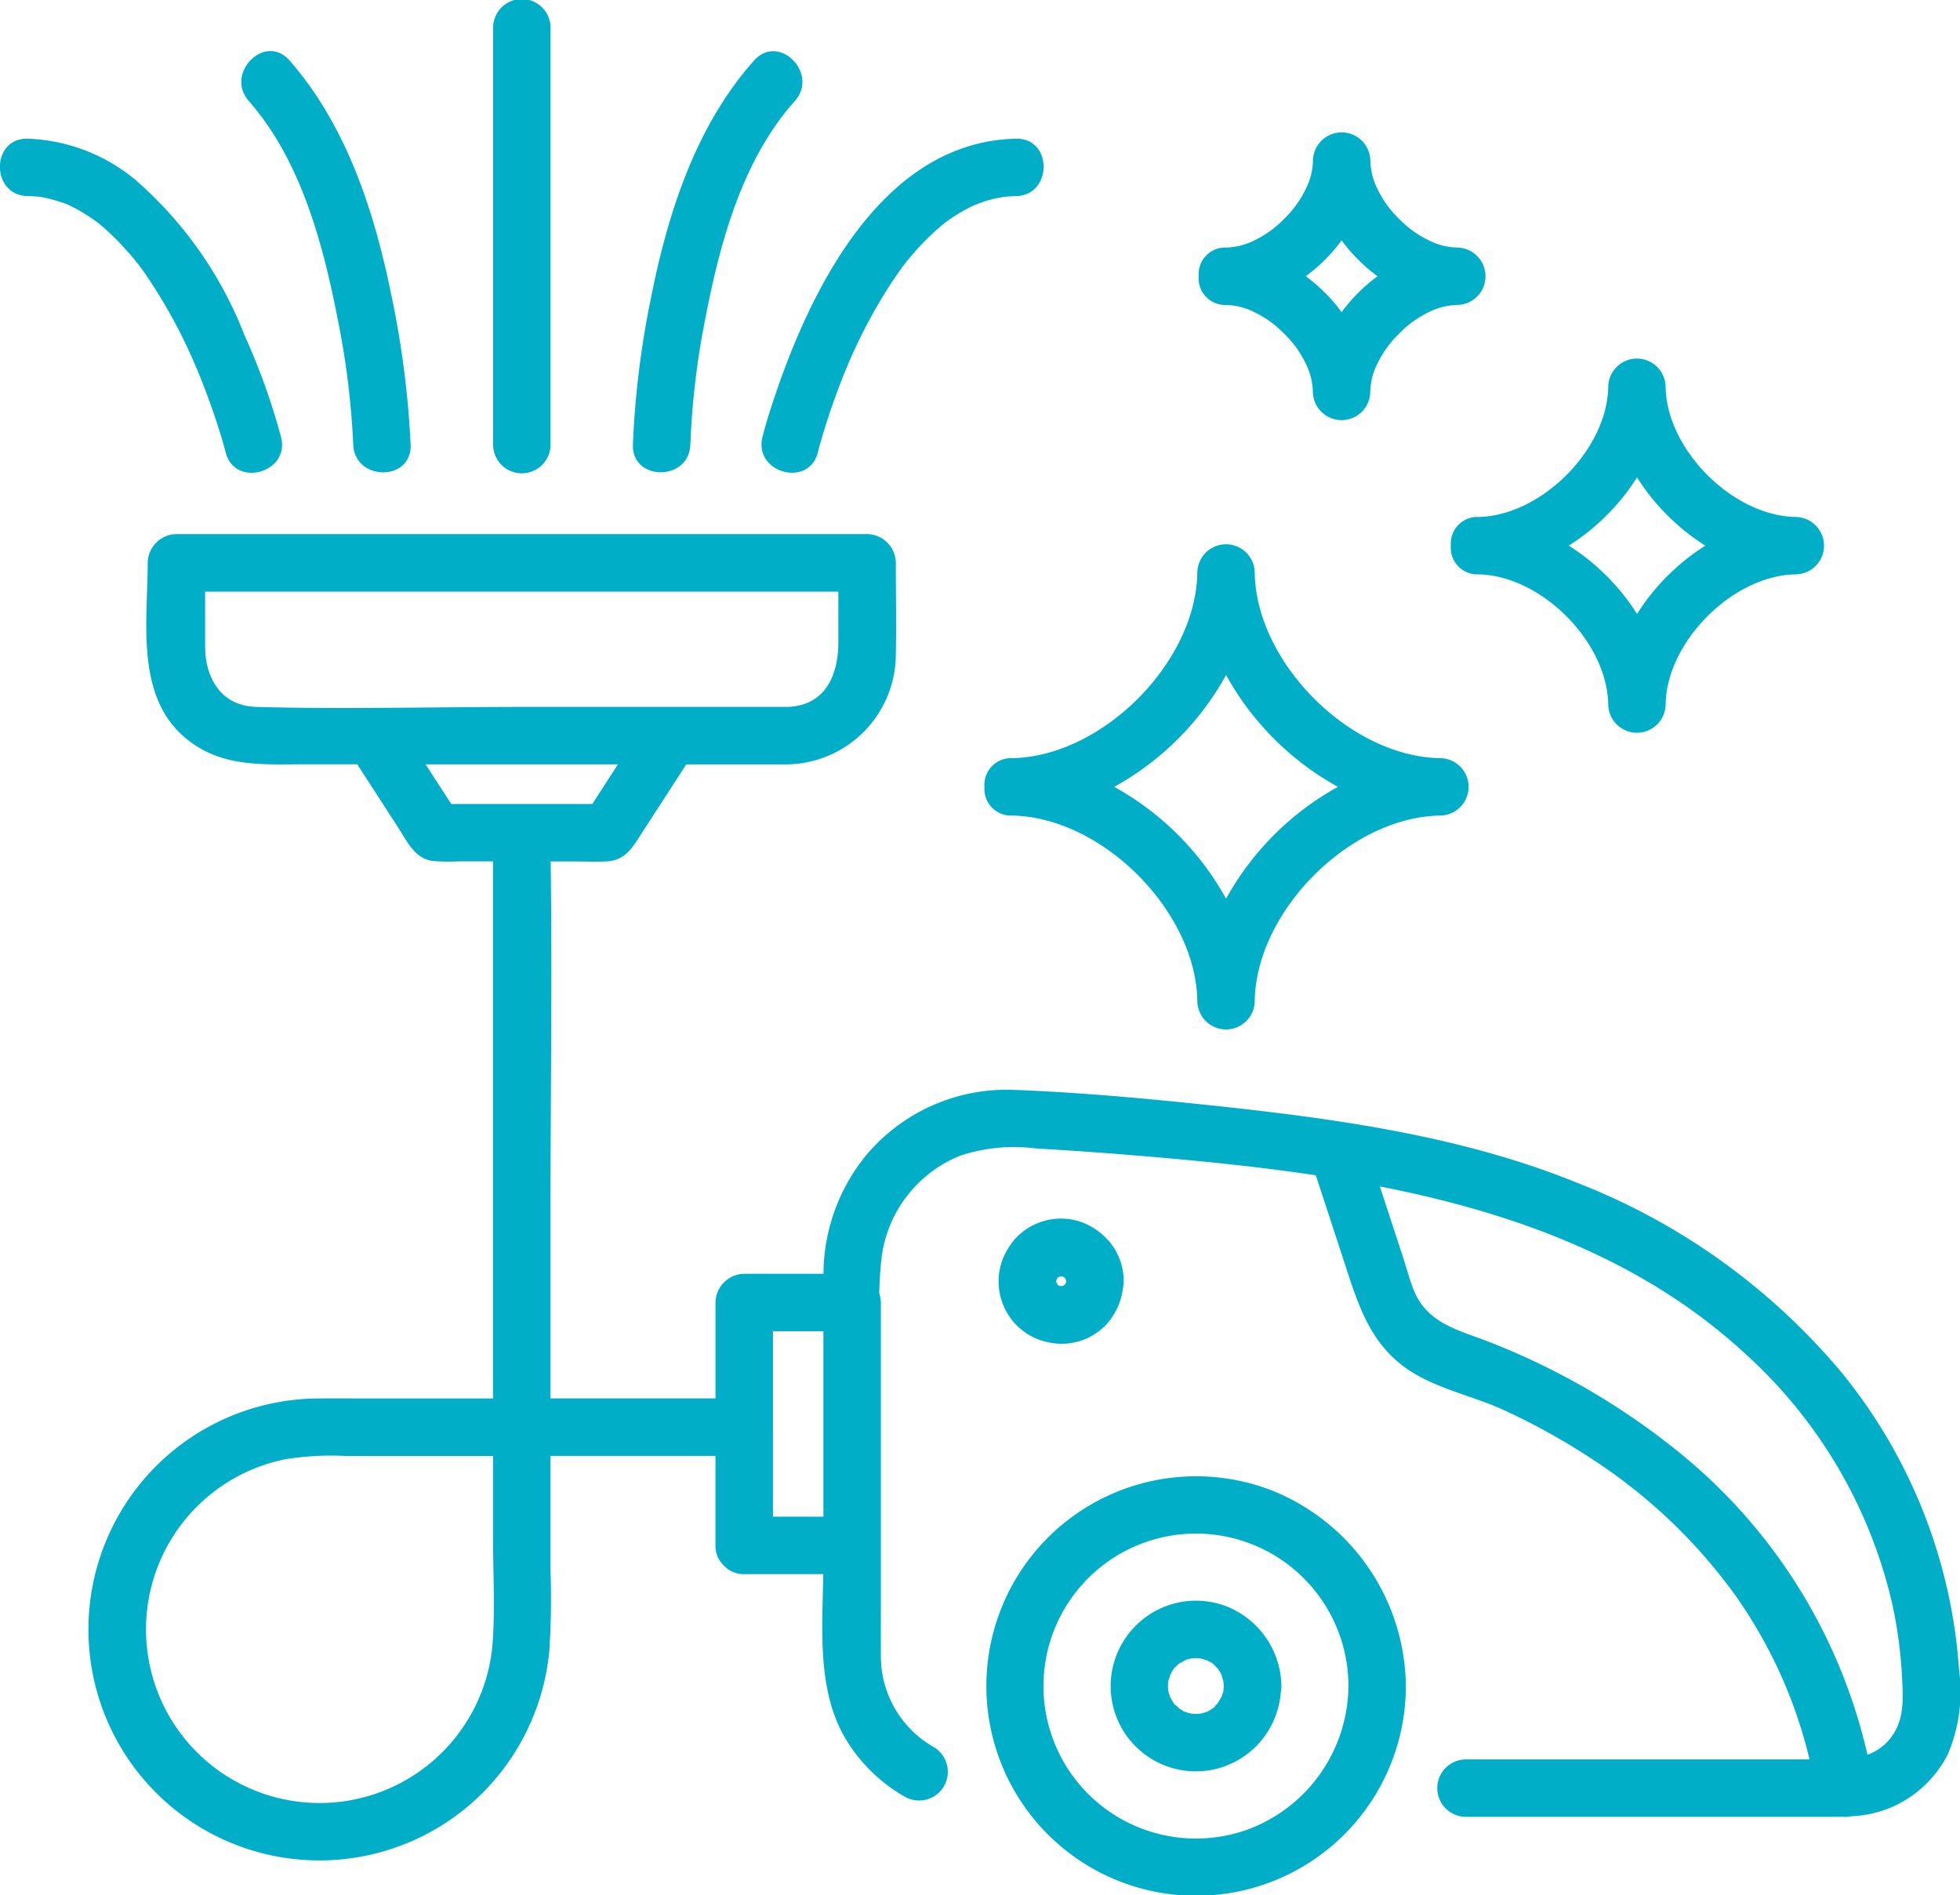 <svg xmlns="http://www.w3.org/2000/svg" width="109.262" height="105.655" viewBox="0 0 109.262 105.655">
  <g id="Group_501" data-name="Group 501" transform="translate(0)">
    <path id="Path_812" data-name="Path 812" d="M234.843,97.062a11.692,11.692,0,1,0,7.652,10.971,11.865,11.865,0,0,0-7.652-10.971m-1.1,18.946a8.5,8.5,0,1,1,5.551-7.975,8.6,8.6,0,0,1-5.551,7.975" transform="translate(-164.125 -14.048)" fill="#00afc7"/>
    <path id="Path_813" data-name="Path 813" d="M160.163,13.712c.075.06.149.12.224.183q.228.192.448.4.473.438.9.92a12.449,12.449,0,0,1,1.358,1.757,28.919,28.919,0,0,1,2.358,4.314c.077.171.151.343.226.514.029.068.044.1.053.12s.019.05.049.125c.136.337.271.672.4,1.011q.31.819.586,1.651c.2.6.393,1.21.549,1.826.509,2,3.6,1.151,3.089-.852a37.2,37.2,0,0,0-2.043-5.69,22.07,22.07,0,0,0-6.117-8.683,9.958,9.958,0,0,0-5.966-2.258c-2.062-.046-2.061,3.157,0,3.2.2,0,.4.016.6.032l.046,0c.085.014.17.027.254.045a9.424,9.424,0,0,1,1.18.336c.069.025.105.036.128.044a.473.473,0,0,0,.085.046c.173.084.345.169.514.262a10.081,10.081,0,0,1,1.041.67l.034.024m-3.139-1.419h0" transform="translate(-154.736 -1.319)" fill="#00afc7"/>
    <path id="Path_814" data-name="Path 814" d="M175.818,18.083a45.389,45.389,0,0,1,.905,7.187c.081,2.054,3.285,2.065,3.2,0A52.434,52.434,0,0,0,178.861,17c-.945-4.669-2.5-9.51-5.694-13.148-1.362-1.551-3.621.721-2.264,2.265,2.857,3.254,4.095,7.809,4.916,11.965" transform="translate(-157.032 -0.486)" fill="#00afc7"/>
    <path id="Path_815" data-name="Path 815" d="M190.118,24.784V1.547a1.6,1.6,0,0,0-3.2,0V24.784a1.6,1.6,0,0,0,3.2,0" transform="translate(-159.428 0)" fill="#00afc7"/>
    <path id="Path_816" data-name="Path 816" d="M204.487,25.677c-.5,2,2.592,2.855,3.089.852.12-.484.265-.963.414-1.438q.251-.8.536-1.591.165-.46.342-.914c.055-.142.11-.282.167-.423.02-.051.121-.3.153-.374a30.036,30.036,0,0,1,2.182-4.233q.331-.527.69-1.036a9.335,9.335,0,0,1,.646-.844,14.171,14.171,0,0,1,1.7-1.732c.075-.064.152-.127.23-.19l.038-.031.05-.034c.179-.128.36-.255.546-.372a8.746,8.746,0,0,1,1.089-.589c.019,0,.406-.151.492-.179q.313-.1.632-.172c.062-.015.412-.071.459-.085.223-.022.447-.037.671-.041,2.058-.045,2.065-3.249,0-3.2-7.48.164-11.5,8.49-13.527,14.619-.22.663-.431,1.333-.6,2.011" transform="translate(-161.982 -1.319)" fill="#00afc7"/>
    <path id="Path_817" data-name="Path 817" d="M199.243,25.271a44.44,44.44,0,0,1,.866-7.188c.811-4.169,2.059-8.725,4.955-11.964,1.371-1.532-.887-3.805-2.264-2.265C199.565,7.47,198,12.325,197.066,17a50.9,50.9,0,0,0-1.026,8.268c-.066,2.062,3.137,2.059,3.2,0" transform="translate(-160.758 -0.487)" fill="#00afc7"/>
    <path id="Path_818" data-name="Path 818" d="M231.322,111.111l0,.007c.032.029.064.06.1.094a.665.665,0,0,0-.1-.1" transform="translate(-165.903 -16.202)" fill="#00afc7"/>
    <path id="Path_819" data-name="Path 819" d="M231.077,110.629c.014.038.025.078.038.117.005.01.009.021.015.032l0,0c-.043-.165-.06-.19-.055-.153" transform="translate(-165.867 -16.129)" fill="#00afc7"/>
    <path id="Path_820" data-name="Path 820" d="M231.444,108.793c-.038.044-.079.083-.119.122l-.008.011a.488.488,0,0,0,.126-.133" transform="translate(-165.903 -15.864)" fill="#00afc7"/>
    <path id="Path_821" data-name="Path 821" d="M234.6,109.911c0-.049,0-.1-.008-.144l-.008-.026a.539.539,0,0,0,.015.17" transform="translate(-166.38 -16.002)" fill="#00afc7"/>
    <path id="Path_822" data-name="Path 822" d="M230.987,109.706c0,.014-.006.03-.009.045s0,.028-.005.041v0c.025-.1.037-.158.038-.178-.008.029-.019.057-.026.087" transform="translate(-165.852 -15.984)" fill="#00afc7"/>
    <path id="Path_823" data-name="Path 823" d="M232.084,111.709l.014,0a.609.609,0,0,0-.142-.076c.044.022.086.047.128.072" transform="translate(-165.996 -16.278)" fill="#00afc7"/>
    <path id="Path_824" data-name="Path 824" d="M232.906,111.843c.011,0,.021,0,.032,0,.029,0,.06,0,.09-.007l.037-.01c-.144,0-.185.009-.159.016" transform="translate(-166.133 -16.306)" fill="#00afc7"/>
    <path id="Path_825" data-name="Path 825" d="M233.538,104.723a4.74,4.74,0,0,0-5.143,1.372,4.751,4.751,0,0,0,4.573,7.772,4.765,4.765,0,0,0,3.738-4.315,1.549,1.549,0,0,0,.033-.337,4.843,4.843,0,0,0-3.2-4.492m-.475,5.638c-.038.021-.073.047-.109.072a.64.64,0,0,1-.091.059c-.048.032-.095.066-.145.095s-.085.044-.126.066c-.118.036-.234.072-.354.1.032,0,.049,0,.091,0a.814.814,0,0,0-.128.009h0a.292.292,0,0,1-.121.006c-.111,0-.22,0-.331-.009-.066-.014-.132-.028-.2-.046-.049-.014-.1-.031-.144-.047.02.013.032.018.055.034-.02-.015-.046-.026-.068-.038l-.083-.026c-.084-.027-.1-.059-.046-.045a1.628,1.628,0,0,1-.167-.088c-.026-.016-.052-.035-.078-.053-.065-.064-.13-.137-.2-.208.049.067.014.074-.04-.009l-.055-.085c-.015-.014-.029-.032-.044-.044.019.015.025.024.04.037-.026-.038-.052-.076-.076-.115s-.054-.093-.079-.141c.006.025.012.046.02.077-.009-.038-.024-.075-.037-.113a.5.5,0,0,1-.038-.117,1.788,1.788,0,0,1-.056-.17c-.011-.044-.02-.09-.03-.135a3.18,3.18,0,0,1,0-.383c-.006.025-.011.046-.02.077.01-.039.017-.081.024-.122.011-.088.038-.173.034-.133.025-.09.051-.179.079-.268.035-.064.067-.128.1-.19.023-.038.049-.075.073-.113-.015.013-.02.02-.038.034a.571.571,0,0,0,.044-.046l.032-.049c.051-.082.1-.1.087-.073a1.48,1.48,0,0,1,.12-.131c.015-.014.048-.039.079-.063.111-.072.246-.126.356-.2.05-.017.1-.034.149-.049.035-.009.131-.028.207-.044.095-.006.225-.015.265-.015s.108.005.161.008c.138.034.273.073.409.114.065.035.132.067.194.1s.094.057.14.088l0,0c.094.092.186.185.279.279.033.05.067.1.1.15s.068.125.1.187c.039.126.073.25.105.377,0-.034,0-.056,0-.1a1.125,1.125,0,0,0,.008.13c0,.014.008.026.011.041.016.067.008.116,0,.1,0,.026,0,.05,0,.075,0,.088-.009.176-.011.264v.01c-.023.084-.052.169-.073.234-.01.033-.022.068-.036.1-.069.121-.138.239-.213.356-.032.035-.062.071-.095.1s-.078.078-.118.115l-.009.007.08-.047" transform="translate(-165.307 -15.231)" fill="#00afc7"/>
    <path id="Path_826" data-name="Path 826" d="M233.821,111.509c.03-.021.061-.038.091-.059l.03-.025c-.141.084-.155.1-.12.084" transform="translate(-166.265 -16.247)" fill="#00afc7"/>
    <path id="Path_827" data-name="Path 827" d="M264.8,98.205a29.364,29.364,0,0,0-6.568-16.633A36.441,36.441,0,0,0,243.5,71.014c-6.66-2.712-14.042-3.652-21.146-4.392-3.4-.354-6.821-.654-10.237-.785a10.225,10.225,0,0,0-8.241,3.64,10.5,10.5,0,0,0-2.382,6.612h-4.42a1.625,1.625,0,0,0-1.6,1.6v5.347h-9.2V73.222c0-6.7.1-13.417.012-20.12h1.265c.608,0,1.224.029,1.832,0,.982-.047,1.385-.655,1.849-1.374q1.307-2.018,2.612-4.037h5.644a6.15,6.15,0,0,0,6.039-6.136c.034-1.7,0-3.4,0-5.1a1.625,1.625,0,0,0-1.6-1.6H165.422a1.625,1.625,0,0,0-1.6,1.6c0,3.242-.7,7.379,2.071,9.738,2,1.706,4.385,1.493,6.809,1.493h2.8l2.283,3.529c.479.74.916,1.707,1.875,1.854a10.007,10.007,0,0,0,1.5.028h1.912V83.038h-7.2c-.825,0-1.65-.009-2.475,0a12.876,12.876,0,1,0,8.491,22.553,12.93,12.93,0,0,0,4.323-8.486,45.414,45.414,0,0,0,.062-4.55V86.241h9.2v4.988a1.477,1.477,0,0,0,.428,1.083c.016.019.034.036.051.054s.021.021.032.03a1.477,1.477,0,0,0,1.091.435h4.406c-.046,2.977-.336,6.286,1.109,8.942a9.09,9.09,0,0,0,3.426,3.459,1.6,1.6,0,0,0,1.616-2.766,5.826,5.826,0,0,1-2.939-5.144c-.007-1.047,0-2.094,0-3.141V77.69a1.54,1.54,0,0,0-.089-.494,19.961,19.961,0,0,1,.135-2.06,7.078,7.078,0,0,1,4.388-5.636,9.574,9.574,0,0,1,4.183-.4q2.343.135,4.684.32c3.585.287,7.278.627,10.945,1.178l1.5,4.578c.8,2.421,1.426,4.782,3.7,6.291,1.573,1.044,3.615,1.445,5.328,2.24a37.356,37.356,0,0,1,5.076,2.844,29.947,29.947,0,0,1,7.729,7.386,26.405,26.405,0,0,1,4.189,9.223H237.31a1.6,1.6,0,0,0,0,3.2h19.783c.388,0,.771,0,1.153-.008a1.542,1.542,0,0,0,.514-.022,6.552,6.552,0,0,0,2.086-.428,6.348,6.348,0,0,0,3.335-3.049,8.927,8.927,0,0,0,.62-4.655M169.872,44.488c-1.967-.057-2.849-1.611-2.849-3.39V38.062h35.3v2.819c0,1.831-.72,3.539-2.836,3.607h-14.6c-2.815,0-5.638.042-8.46.056h-.056c-2.169.011-4.337.007-6.5-.056m9.442,3.2h10.722L188.608,49.9h-7.865q-.714-1.1-1.428-2.207m3.724,49.118a9.677,9.677,0,1,1-11.556-10.383,16.149,16.149,0,0,1,3.35-.186h8.241v4.6c0,1.981.121,4-.035,5.966m15.638-17.442v-.076h2.813V89.627h-2.813Zm62.242,22.677a2.82,2.82,0,0,1-1.228.856,30.363,30.363,0,0,0-10.9-17.175,39.631,39.631,0,0,0-10.094-5.8c-1.665-.663-3.49-1.014-4.262-2.842-.262-.622-.43-1.3-.641-1.942l-1.286-3.92c7.54,1.473,14.773,4.108,20.477,9.423a26.909,26.909,0,0,1,8.073,13.783,24.782,24.782,0,0,1,.557,4.08c.067,1.257.163,2.516-.7,3.541" transform="translate(-155.588 -5.083)" fill="#00afc7"/>
    <path id="Path_828" data-name="Path 828" d="M221.811,86.127a3.986,3.986,0,0,0,1.318.364,3.461,3.461,0,0,0,1.022-.069,3.122,3.122,0,0,0,1.014-.4,3.251,3.251,0,0,0,.808-.665,3.67,3.67,0,0,0,.871-2,1.546,1.546,0,0,0,.035-.342,3.445,3.445,0,0,0-.58-1.92,3.746,3.746,0,0,0-1.807-1.388,3.462,3.462,0,0,0-3.7.986,3.973,3.973,0,0,0-.68,1.15,3.472,3.472,0,0,0-.2.989,3.451,3.451,0,0,0,.476,1.96,3.414,3.414,0,0,0,1.427,1.333m1.828-3.219c.011.037.022.073.031.111-.009.037-.02.073-.031.11s-.026.046-.041.068l-.03.03c-.022.015-.045.028-.068.041l-.071.02h-.079l-.071-.02c-.023-.013-.046-.026-.068-.041l-.03-.03-.041-.068c-.007-.023-.014-.047-.02-.07v-.08c.006-.024.013-.048.02-.071l.041-.068.03-.03.068-.041.071-.02h.079l.071.02.068.041.03.03c.015.022.028.045.041.068" transform="translate(-164.238 -11.596)" fill="#00afc7"/>
    <path id="Path_829" data-name="Path 829" d="M249.421,33.838a1.481,1.481,0,0,0,1.544,1.6c3.488.069,7.16,3.741,7.229,7.229a1.6,1.6,0,0,0,3.2,0c.068-3.488,3.741-7.16,7.229-7.229a1.6,1.6,0,0,0,0-3.2c-3.488-.068-7.161-3.74-7.229-7.229a1.6,1.6,0,0,0-3.2,0c-.069,3.488-3.741,7.161-7.229,7.229a1.483,1.483,0,0,0-1.544,1.6M259.8,30.03a12.233,12.233,0,0,0,3.807,3.807,12.245,12.245,0,0,0-3.807,3.808,12.244,12.244,0,0,0-3.807-3.808A12.233,12.233,0,0,0,259.8,30.03" transform="translate(-168.542 -3.421)" fill="#00afc7"/>
    <path id="Path_830" data-name="Path 830" d="M234.51,18.268a3.712,3.712,0,0,1,1.557.4,5.812,5.812,0,0,1,1.661,1.2,5.748,5.748,0,0,1,1.164,1.582,3.771,3.771,0,0,1,.438,1.637,1.6,1.6,0,0,0,3.2,0,3.7,3.7,0,0,1,.4-1.557,5.838,5.838,0,0,1,1.205-1.661,5.757,5.757,0,0,1,1.582-1.164,3.764,3.764,0,0,1,1.636-.438,1.6,1.6,0,0,0,0-3.2,3.7,3.7,0,0,1-1.556-.4,5.812,5.812,0,0,1-1.661-1.2,5.739,5.739,0,0,1-1.164-1.583,3.764,3.764,0,0,1-.438-1.636,1.6,1.6,0,0,0-3.2,0,3.7,3.7,0,0,1-.4,1.556,5.831,5.831,0,0,1-1.205,1.662,5.756,5.756,0,0,1-1.582,1.164,3.755,3.755,0,0,1-1.637.437,1.482,1.482,0,0,0-1.544,1.6,1.48,1.48,0,0,0,1.544,1.6m6.423-3.6a9.385,9.385,0,0,0,2,2,9.427,9.427,0,0,0-2,2,9.407,9.407,0,0,0-2-2,9.383,9.383,0,0,0,2-2" transform="translate(-166.143 -1.268)" fill="#00afc7"/>
    <path id="Path_831" data-name="Path 831" d="M218.984,49.05a1.483,1.483,0,0,0,1.544,1.6c5.01.088,10.234,5.312,10.322,10.323a1.6,1.6,0,0,0,3.2,0c.088-5.01,5.312-10.235,10.322-10.323a1.6,1.6,0,0,0,0-3.2c-5.01-.087-10.234-5.311-10.322-10.322a1.6,1.6,0,0,0-3.2,0c-.088,5.01-5.312,10.235-10.322,10.322a1.486,1.486,0,0,0-1.544,1.6m13.468-6.236a15.889,15.889,0,0,0,6.236,6.236,15.892,15.892,0,0,0-6.236,6.236,15.892,15.892,0,0,0-6.236-6.236,15.89,15.89,0,0,0,6.236-6.236" transform="translate(-164.104 -5.188)" fill="#00afc7"/>
  </g>
</svg>
